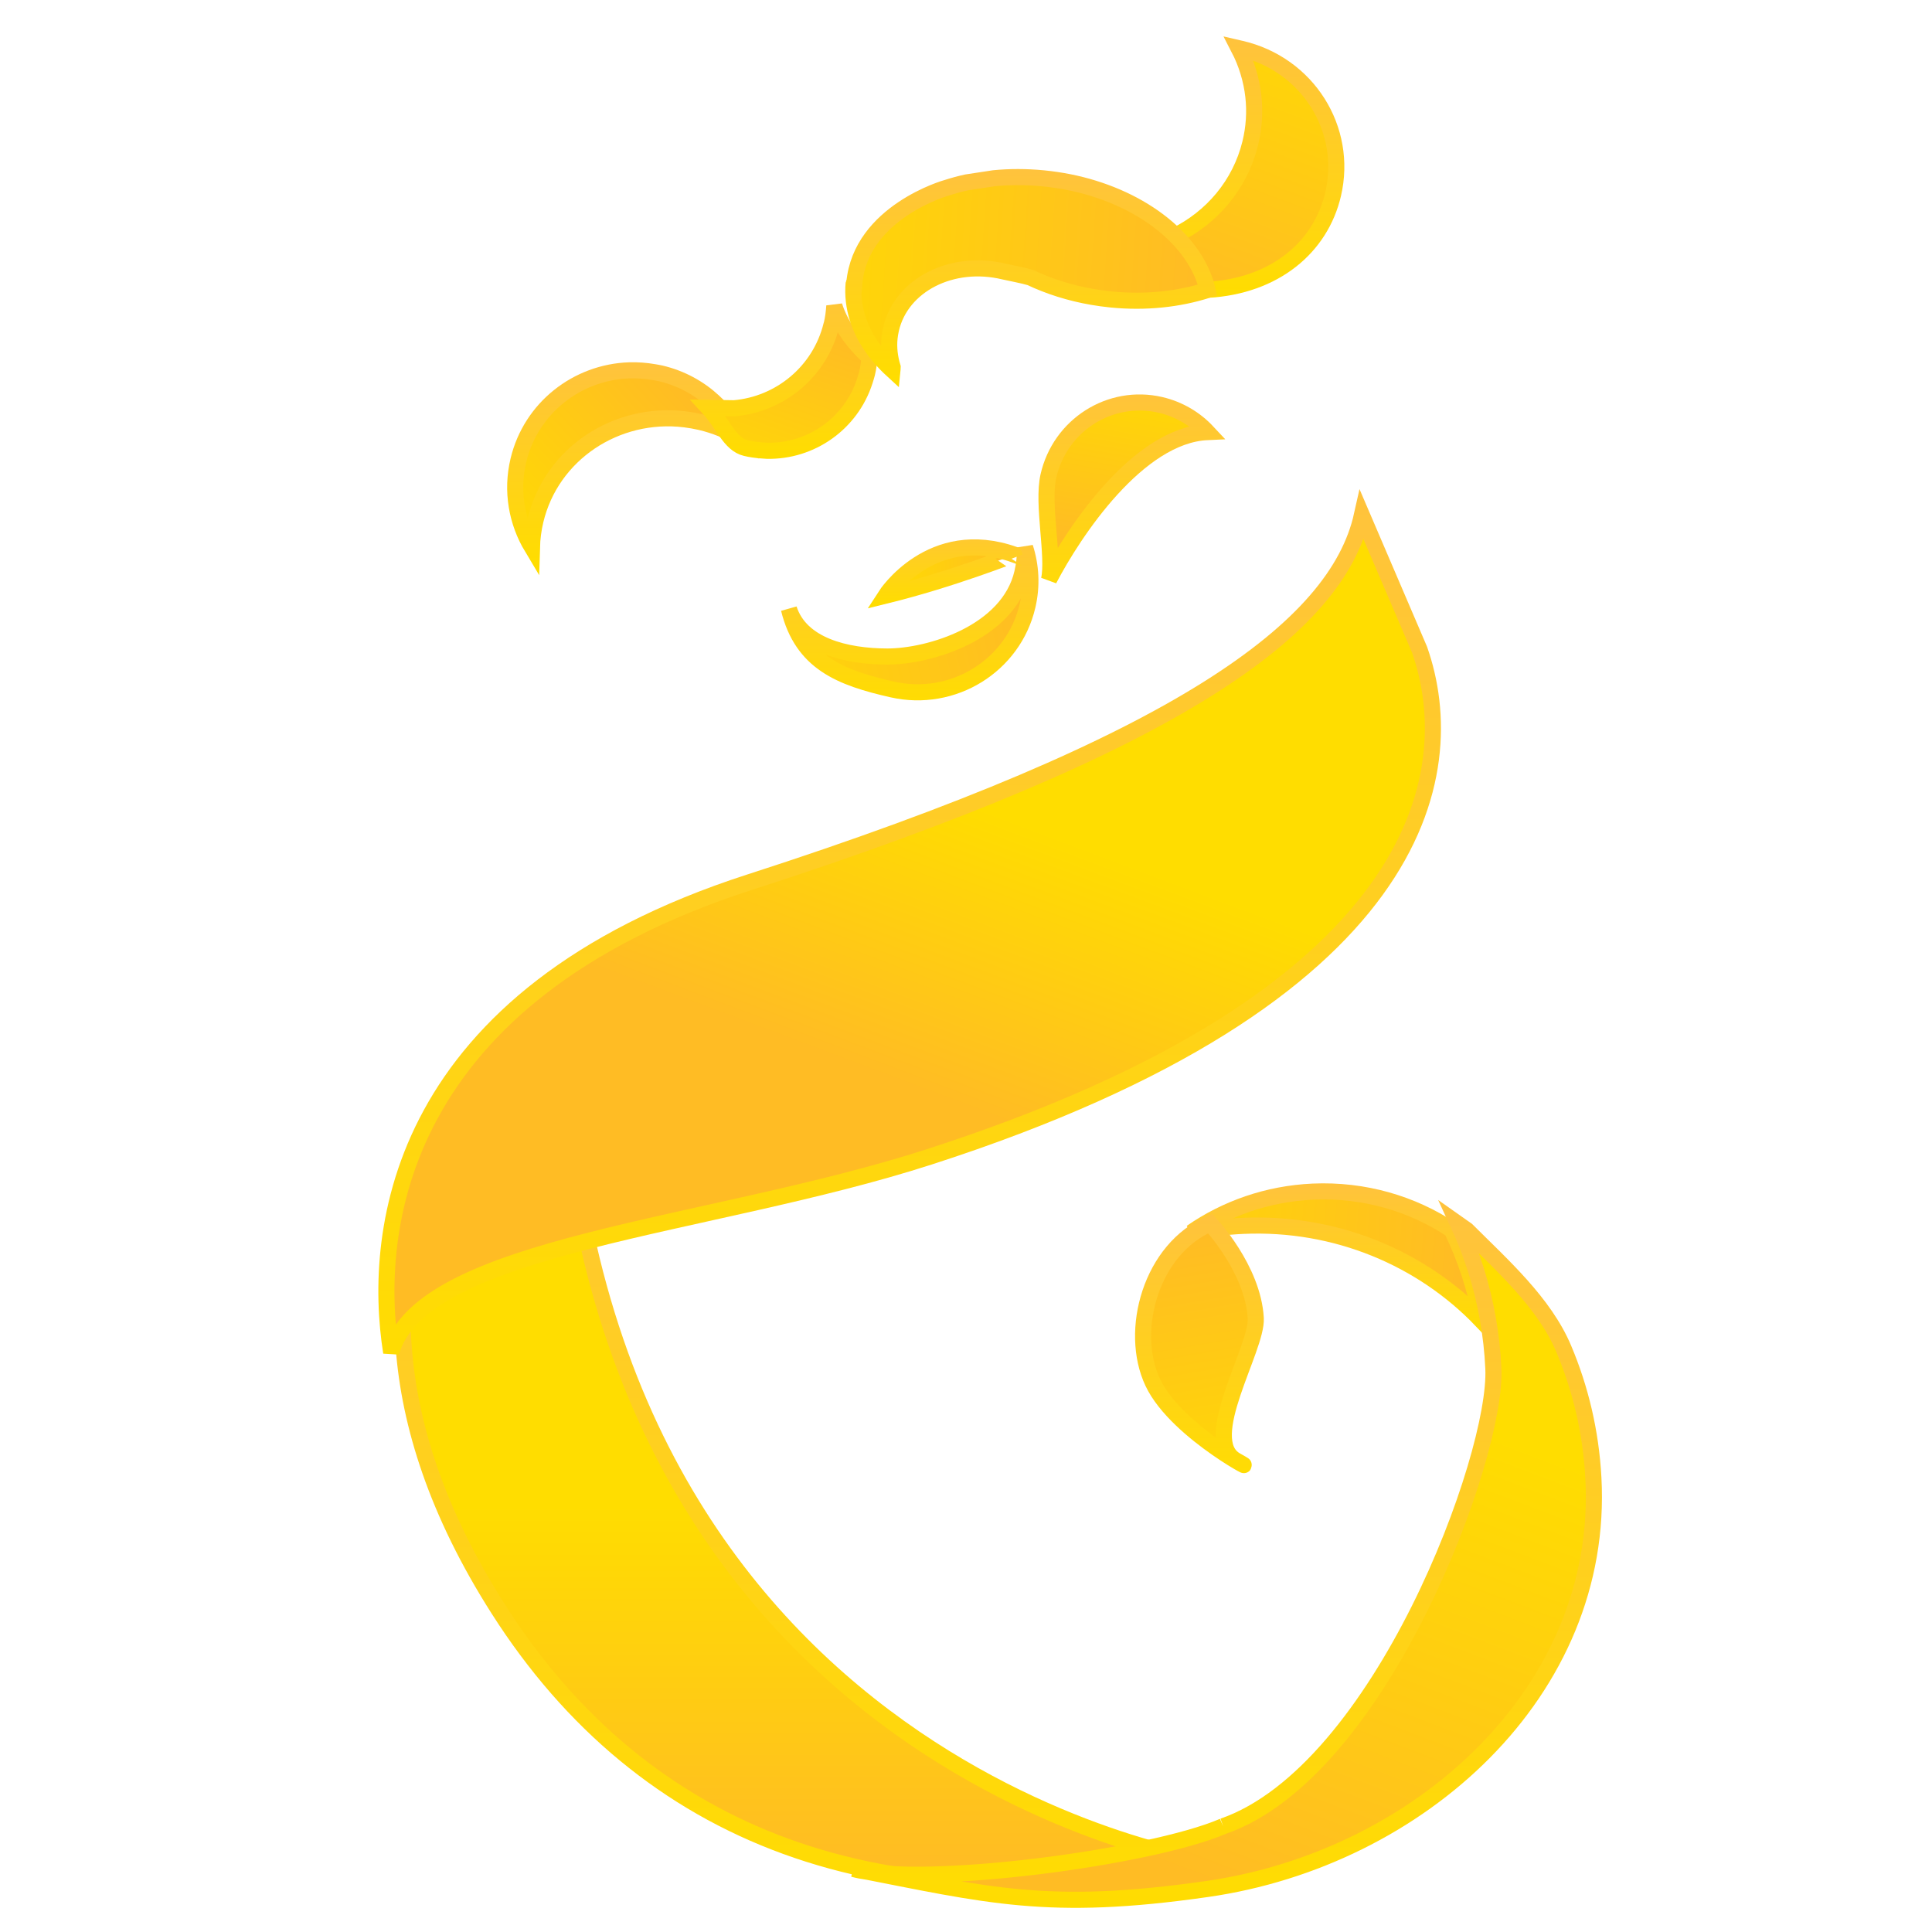 <?xml version="1.0" encoding="UTF-8"?>
<svg width="120px" height="120px" viewBox="0 0 120 120" version="1.1" xmlns="http://www.w3.org/2000/svg" xmlns:xlink="http://www.w3.org/1999/xlink">
    <!-- Generator: Sketch 59.1 (86144) - https://sketch.com -->
    <title>Artboard</title>
    <desc>Created with Sketch.</desc>
    <defs>
        <linearGradient x1="49.998%" y1="55.051%" x2="49.998%" y2="93.482%" id="linearGradient-1">
            <stop stop-color="#FFDD00" offset="0%"></stop>
            <stop stop-color="#FFBC24" offset="100%"></stop>
        </linearGradient>
        <linearGradient x1="51.19%" y1="100.457%" x2="51.19%" y2="-0.928%" id="linearGradient-2">
            <stop stop-color="#FFDD00" offset="0%"></stop>
            <stop stop-color="#FFC33C" offset="100%"></stop>
        </linearGradient>
        <linearGradient x1="58.974%" y1="36.552%" x2="44.596%" y2="65.854%" id="linearGradient-3">
            <stop stop-color="#FFDD00" offset="0%"></stop>
            <stop stop-color="#FFBC24" offset="100%"></stop>
        </linearGradient>
        <linearGradient x1="50%" y1="102.302%" x2="50%" y2="-1.598%" id="linearGradient-4">
            <stop stop-color="#FFDD00" offset="0%"></stop>
            <stop stop-color="#FFC33C" offset="100%"></stop>
        </linearGradient>
        <linearGradient x1="-35.631%" y1="67.137%" x2="101.802%" y2="46.523%" id="linearGradient-5">
            <stop stop-color="#FFDD00" offset="0%"></stop>
            <stop stop-color="#FFBC24" offset="100%"></stop>
        </linearGradient>
        <linearGradient x1="50.027%" y1="102.887%" x2="50.027%" y2="-18.799%" id="linearGradient-6">
            <stop stop-color="#FFDD00" offset="0%"></stop>
            <stop stop-color="#FFC33C" offset="100%"></stop>
        </linearGradient>
        <linearGradient x1="57.442%" y1="-16.303%" x2="42.276%" y2="83.106%" id="linearGradient-7">
            <stop stop-color="#FFDD00" offset="0%"></stop>
            <stop stop-color="#FFBC24" offset="100%"></stop>
        </linearGradient>
        <linearGradient x1="50.245%" y1="116.226%" x2="50.245%" y2="-2.22%" id="linearGradient-8">
            <stop stop-color="#FFDD00" offset="0%"></stop>
            <stop stop-color="#FFC33C" offset="100%"></stop>
        </linearGradient>
        <linearGradient x1="74.343%" y1="-28.063%" x2="36.376%" y2="113.205%" id="linearGradient-9">
            <stop stop-color="#FFDD00" offset="0%"></stop>
            <stop stop-color="#FFBC24" offset="100%"></stop>
        </linearGradient>
        <linearGradient x1="50.008%" y1="101.816%" x2="50.008%" y2="-2.448%" id="linearGradient-10">
            <stop stop-color="#FFDD00" offset="0%"></stop>
            <stop stop-color="#FFC33C" offset="100%"></stop>
        </linearGradient>
        <linearGradient x1="-15.78%" y1="89.563%" x2="81.864%" y2="19.801%" id="linearGradient-11">
            <stop stop-color="#FFDD00" offset="0%"></stop>
            <stop stop-color="#FFBC24" offset="100%"></stop>
        </linearGradient>
        <linearGradient x1="51.125%" y1="107.964%" x2="51.125%" y2="-2.312%" id="linearGradient-12">
            <stop stop-color="#FFDD00" offset="0%"></stop>
            <stop stop-color="#FFC33C" offset="100%"></stop>
        </linearGradient>
        <linearGradient x1="19.321%" y1="137.668%" x2="65.807%" y2="13.76%" id="linearGradient-13">
            <stop stop-color="#FFDD00" offset="0%"></stop>
            <stop stop-color="#FFBC24" offset="100%"></stop>
        </linearGradient>
        <linearGradient x1="48.342%" y1="102.823%" x2="48.342%" y2="-14.992%" id="linearGradient-14">
            <stop stop-color="#FFDD00" offset="0%"></stop>
            <stop stop-color="#FFC33C" offset="100%"></stop>
        </linearGradient>
        <linearGradient x1="-32.011%" y1="47.737%" x2="96.336%" y2="52.482%" id="linearGradient-15">
            <stop stop-color="#FFDD00" offset="0%"></stop>
            <stop stop-color="#FFBC24" offset="100%"></stop>
        </linearGradient>
        <linearGradient x1="50.114%" y1="104.486%" x2="50.114%" y2="-2.201%" id="linearGradient-16">
            <stop stop-color="#FFDD00" offset="0%"></stop>
            <stop stop-color="#FFC33C" offset="100%"></stop>
        </linearGradient>
        <linearGradient x1="-2.834%" y1="51.961%" x2="100.606%" y2="46.015%" id="linearGradient-17">
            <stop stop-color="#FFDD00" offset="0%"></stop>
            <stop stop-color="#FFBC24" offset="100%"></stop>
        </linearGradient>
        <linearGradient x1="50.752%" y1="111.978%" x2="50.752%" y2="-7.456%" id="linearGradient-18">
            <stop stop-color="#FFDD00" offset="0%"></stop>
            <stop stop-color="#FFC33C" offset="100%"></stop>
        </linearGradient>
        <linearGradient x1="-33.041%" y1="46.859%" x2="92.793%" y2="50.544%" id="linearGradient-19">
            <stop stop-color="#FFDD00" offset="0%"></stop>
            <stop stop-color="#FFBC24" offset="100%"></stop>
        </linearGradient>
        <linearGradient x1="47.945%" y1="109.662%" x2="47.945%" y2="-3.024%" id="linearGradient-20">
            <stop stop-color="#FFDD00" offset="0%"></stop>
            <stop stop-color="#FFC33C" offset="100%"></stop>
        </linearGradient>
        <linearGradient x1="68.954%" y1="23.647%" x2="39.789%" y2="93.195%" id="linearGradient-21">
            <stop stop-color="#FFDD00" offset="0%"></stop>
            <stop stop-color="#FFBC24" offset="100%"></stop>
        </linearGradient>
        <linearGradient x1="50.209%" y1="100.614%" x2="50.209%" y2="-1.778%" id="linearGradient-22">
            <stop stop-color="#FFDD00" offset="0%"></stop>
            <stop stop-color="#FFC33C" offset="100%"></stop>
        </linearGradient>
        <linearGradient x1="56.903%" y1="117.349%" x2="46.245%" y2="4.662%" id="linearGradient-23">
            <stop stop-color="#FFDD00" offset="0%"></stop>
            <stop stop-color="#FFBC24" offset="100%"></stop>
        </linearGradient>
        <linearGradient x1="49.988%" y1="101.704%" x2="49.988%" y2="-1.975%" id="linearGradient-24">
            <stop stop-color="#FFDD00" offset="0%"></stop>
            <stop stop-color="#FFC33C" offset="100%"></stop>
        </linearGradient>
    </defs>
    <g id="Welcome" stroke="none" stroke-width="1" fill="none" fill-rule="evenodd">
        <g id="Artboard">
            <rect id="Rectangle" x="0" y="0" width="120" height="120"></rect>
            <g id="Group" transform="translate(24, 3)" fill-rule="nonzero">
                <path d="M51,112.643 C51,112.643 10.816,106.715 10.816,58 C10.816,58 -8.423,72.826 6.968,96.969 C15.953,111.069 30.905,116.88 51,112.643 Z" id="Path" stroke="url(#linearGradient-2)" fill="url(#linearGradient-1)"></path>
                <path d="M60.592,29 C59.027,36.026 49.162,43.214 22.571,51.791 C0.682,58.852 -0.915,73.352 0.297,81 C2.196,74.276 19.938,73.296 33.709,68.857 C64.416,58.949 66.89,45.102 64.169,37.347 L60.592,29 Z" id="Path" stroke="url(#linearGradient-4)" fill="url(#linearGradient-3)"></path>
                <path d="M39.67,31 C39.67,31.521 39.623,32.046 39.498,32.577 C38.637,36.304 33.723,37.783 31.104,37.778 C28.527,37.773 25.725,37.082 25,34.82 C25.824,38.16 28.193,39.093 31.427,39.825 C35.199,40.675 38.956,38.35 39.822,34.624 C40.114,33.376 40.036,32.134 39.67,31 Z" id="Path" stroke="url(#linearGradient-6)" fill="url(#linearGradient-5)"></path>
                <path d="M51,23.836 C50.24,23.022 49.242,22.421 48.082,22.149 C44.95,21.424 41.833,23.407 41.117,26.574 C40.722,28.319 41.482,31.565 41.156,33 C42.705,30.031 46.679,24.034 51,23.836 Z" id="Path" stroke="url(#linearGradient-8)" fill="url(#linearGradient-7)"></path>
                <path d="M51.028,15 C55.167,14.762 58.03,12.371 58.802,9.065 C59.749,5.015 57.216,0.976 53.055,0.021 C53.018,0.01 52.98,0.01 52.938,0 C53.417,0.925 53.731,1.937 53.848,2.986 C53.954,3.936 53.896,4.917 53.656,5.899 C53.023,8.481 51.262,10.522 49,11.632 C48.984,11.689 49.724,12.402 50.235,13.228 C50.746,14.06 51.028,15 51.028,15 Z" id="Path" stroke="url(#linearGradient-10)" fill="url(#linearGradient-9)"></path>
                <path d="M20.319,21.934 C19.422,21.105 18.306,20.489 17.028,20.19 C16.895,20.16 16.758,20.14 16.625,20.115 C16.106,20.024 15.591,19.988 15.087,20.003 C11.862,20.11 8.978,22.328 8.199,25.593 C7.74,27.508 8.097,29.428 9.039,31 C9.055,30.449 9.126,29.888 9.259,29.327 C10.247,25.183 14.287,22.525 18.546,23.046 C18.867,23.086 19.188,23.142 19.514,23.217 C20.416,23.43 21.246,23.773 22,24.223 C21.592,23.359 21.027,22.581 20.319,21.934 Z" id="Path" stroke="url(#linearGradient-12)" fill="url(#linearGradient-11)"></path>
                <path d="M20,22.333 C20.929,23.333 21.32,24.592 22.326,24.831 C22.641,24.907 22.956,24.948 23.266,24.973 C23.393,24.983 23.52,24.994 23.641,24.999 C26.369,25.055 28.867,23.313 29.716,20.657 C29.766,20.504 29.812,20.352 29.853,20.195 C29.934,19.859 29.975,19.529 30,19.199 C28.954,18.255 28.197,17.163 27.821,16 C27.796,16.381 27.75,16.762 27.659,17.143 C27.654,17.158 27.649,17.173 27.643,17.188 C26.927,20.103 24.434,22.119 21.595,22.358 L20,22.333 Z" id="Path" stroke="url(#linearGradient-14)" fill="url(#linearGradient-13)"></path>
                <path d="M29.064,14.579 C29.054,14.569 29.023,14.569 29.023,14.579 C28.953,15.327 29.044,16.06 29.266,16.772 C29.639,17.945 30.39,19.047 31.429,20 C31.435,19.939 31.445,19.872 31.445,19.81 C31.263,19.216 31.187,18.596 31.253,17.976 C31.273,17.797 31.303,17.618 31.344,17.438 C31.984,14.687 35.132,13.088 38.365,13.867 C38.713,13.949 39.535,14.098 39.994,14.236 C41.149,14.784 42.445,15.199 43.843,15.44 C44.221,15.507 44.609,15.558 45.003,15.599 C47.167,15.814 49.225,15.584 51,15.015 C50.98,14.933 50.96,14.851 50.939,14.769 C50.617,13.621 49.931,12.535 48.967,11.587 C47.701,10.342 45.956,9.328 43.913,8.697 C42.94,8.395 41.896,8.185 40.806,8.078 C39.747,7.975 38.718,7.975 37.729,8.072 L36.04,8.329 C35.616,8.421 35.207,8.534 34.809,8.662 C34.809,8.656 29.467,10.163 29.064,14.579 Z" id="Path" stroke="url(#linearGradient-16)" fill="url(#linearGradient-15)"></path>
                <path d="M31,34 C31,34 33.813,29.614 39,31.449 C39,31.444 35.117,32.987 31,34 Z" id="Path" stroke="url(#linearGradient-18)" fill="url(#linearGradient-17)"></path>
                <path d="M68,79 C67.642,77.024 67.016,75.146 66.168,73.388 C63.73,71.767 60.741,70.874 57.551,71.014 C54.725,71.141 52.135,72.068 50,73.548 C51.035,73.33 52.1,73.189 53.195,73.141 C59.01,72.879 64.335,75.18 68,79 Z" id="Path" stroke="url(#linearGradient-20)" fill="url(#linearGradient-19)"></path>
                <path d="M51.971,110.432 C47.409,112.392 33.356,114.244 29,113.084 C37.374,114.716 41.08,115.747 50.966,114.331 C64.138,112.448 75.7,102.073 74.967,88.778 C74.813,85.946 74.173,83.257 73.127,80.779 C71.918,77.9 69.263,75.56 67.1,73.395 C66.921,73.262 66.741,73.128 66.557,73 C67.418,74.857 68.053,76.843 68.417,78.932 C68.591,79.932 68.709,80.953 68.755,81.995 C69.017,87.434 61.775,107.03 51.971,110.432" id="Path" stroke="url(#linearGradient-22)" fill="url(#linearGradient-21)"></path>
                <path d="M51.167,73 C51.167,73 53.826,75.808 53.998,78.878 C54.103,80.762 50.475,86.439 52.781,87.716 C54.957,88.923 49.12,86.085 47.602,82.868 C46.084,79.651 47.497,74.55 51.167,73 Z" id="Path" stroke="url(#linearGradient-24)" fill="url(#linearGradient-23)"></path>
            </g>
        </g>
    </g>
</svg>